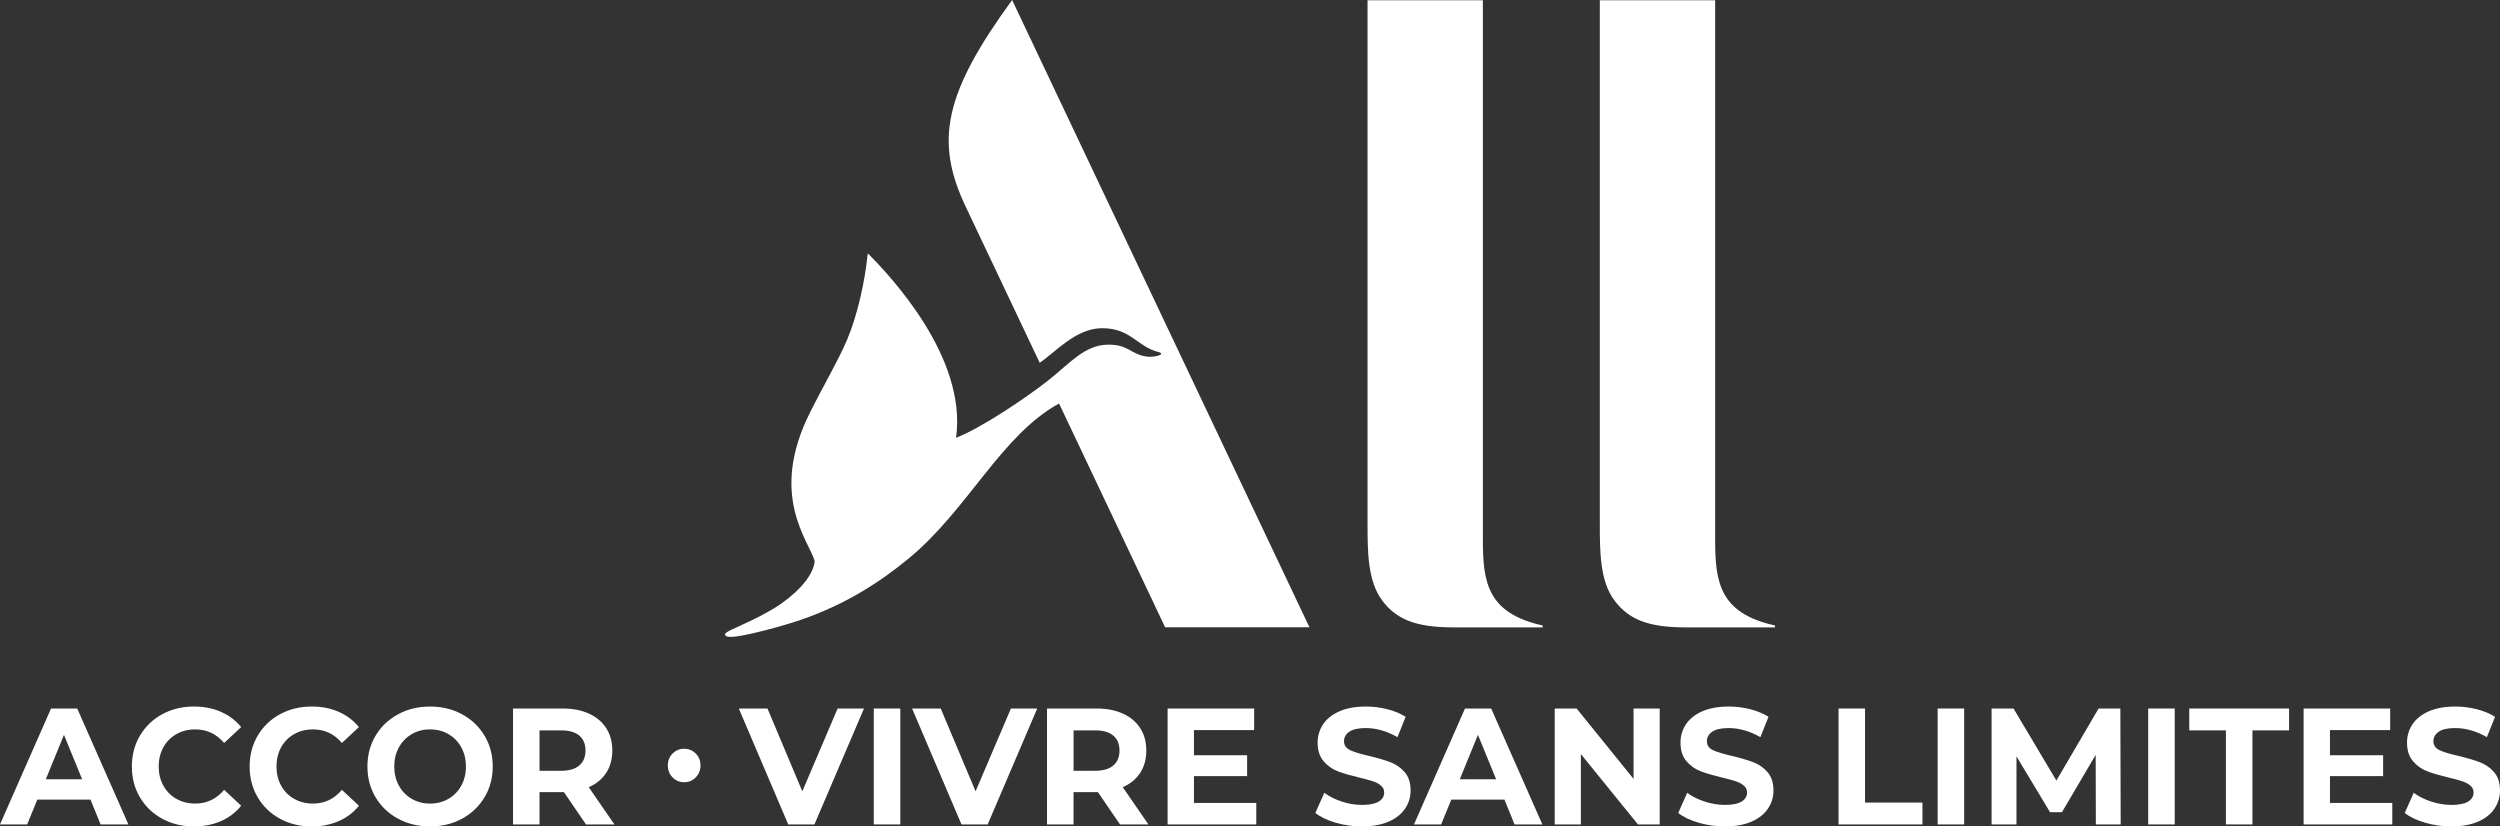 <svg width="121" height="40" viewBox="0 0 121 40" fill="none" xmlns="http://www.w3.org/2000/svg">
<rect x="0" y="0" width="121" height="40" fill="#333333" stroke="none"/>
<path d="M70.325 30.365C68.495 30.365 67.574 29.958 66.904 29.071C66.189 28.126 66.189 26.688 66.189 25.324V0.012H71.771V26.135C71.771 28.203 72 29.683 74.667 30.273V30.365H70.325Z" fill="white"/>
<path d="M63.377 30.36H56.392L51.258 19.529C48.456 21.071 46.857 24.643 44.016 27.001C42.567 28.203 40.873 29.275 38.761 29.999C37.805 30.327 36.181 30.751 35.569 30.813C35.315 30.839 35.135 30.828 35.097 30.735C35.068 30.663 35.138 30.608 35.411 30.475C35.721 30.324 37.003 29.786 37.807 29.219C38.81 28.512 39.386 27.746 39.43 27.155C39.154 26.17 37.19 23.986 39.199 19.977C39.92 18.539 40.544 17.504 40.99 16.464C41.504 15.269 41.867 13.585 41.99 12.334C41.997 12.261 42.01 12.265 42.049 12.305C43.028 13.306 46.821 17.26 46.273 21.189C47.534 20.699 49.722 19.21 50.73 18.415C51.794 17.576 52.489 16.701 53.616 16.682C54.626 16.665 54.713 17.153 55.517 17.261C55.716 17.288 56.01 17.248 56.163 17.173C56.225 17.142 56.21 17.074 56.117 17.052C55.02 16.789 54.757 15.885 53.339 15.885C52.067 15.885 51.055 17.071 50.321 17.557L46.734 9.99C45.235 6.824 45.693 4.524 48.986 0L63.377 30.36Z" fill="white"/>
<path d="M81.567 30.365C79.737 30.365 78.816 29.958 78.146 29.071C77.431 28.126 77.431 26.688 77.431 25.324V0.012H83.013V26.135C83.013 28.203 83.242 29.683 85.909 30.273V30.365H81.567Z" fill="white"/>
<path d="M41.817 34.292L39.418 39.903H38.15L35.759 34.292H37.145L38.832 38.3L40.541 34.292H41.817Z" fill="white"/>
<path d="M42.291 34.292H43.575V39.903H42.291V34.292Z" fill="white"/>
<path d="M50.202 34.292L47.803 39.903H46.536L44.145 34.292H45.531L47.218 38.3L48.928 34.292H50.202Z" fill="white"/>
<path d="M54.208 39.903L53.139 38.339H51.959V39.903H50.675V34.292H53.074C53.566 34.292 53.991 34.374 54.353 34.541C54.715 34.707 54.993 34.941 55.188 35.246C55.384 35.55 55.481 35.911 55.481 36.328C55.481 36.745 55.382 37.105 55.184 37.407C54.986 37.708 54.705 37.939 54.341 38.1L55.584 39.903H54.208ZM53.884 35.602C53.683 35.434 53.39 35.35 53.005 35.35H51.96V37.306H53.005C53.39 37.306 53.683 37.22 53.884 37.049C54.084 36.879 54.184 36.638 54.184 36.328C54.184 36.013 54.084 35.771 53.884 35.602Z" fill="white"/>
<path d="M60.804 38.862V39.904H56.512V34.293H60.701V35.336H57.787V36.554H60.36V37.564H57.787V38.863H60.804V38.862Z" fill="white"/>
<path d="M64.648 39.819C64.239 39.699 63.91 39.542 63.662 39.35L64.097 38.372C64.335 38.548 64.618 38.69 64.945 38.797C65.272 38.904 65.599 38.958 65.927 38.958C66.291 38.958 66.56 38.903 66.734 38.794C66.908 38.684 66.995 38.538 66.995 38.357C66.995 38.224 66.944 38.113 66.841 38.025C66.739 37.937 66.607 37.866 66.446 37.812C66.285 37.759 66.067 37.7 65.793 37.636C65.37 37.534 65.024 37.433 64.755 37.332C64.486 37.23 64.255 37.067 64.063 36.843C63.869 36.617 63.773 36.319 63.773 35.945C63.773 35.619 63.861 35.323 64.035 35.06C64.209 34.796 64.471 34.586 64.822 34.43C65.173 34.275 65.602 34.197 66.109 34.197C66.463 34.197 66.808 34.24 67.146 34.325C67.483 34.411 67.779 34.533 68.033 34.693L67.638 35.679C67.126 35.385 66.613 35.238 66.102 35.238C65.743 35.238 65.478 35.297 65.307 35.415C65.135 35.532 65.05 35.687 65.05 35.879C65.05 36.071 65.149 36.215 65.347 36.308C65.545 36.402 65.847 36.493 66.254 36.585C66.676 36.686 67.022 36.788 67.291 36.889C67.561 36.991 67.792 37.151 67.984 37.369C68.176 37.589 68.273 37.885 68.273 38.259C68.273 38.58 68.185 38.872 68.007 39.136C67.831 39.401 67.565 39.611 67.211 39.766C66.857 39.921 66.427 39.999 65.92 39.999C65.481 39.999 65.057 39.939 64.648 39.819Z" fill="white"/>
<path d="M72.815 38.701H70.242L69.751 39.903H68.436L70.906 34.292H72.173L74.651 39.903H73.305L72.815 38.701ZM72.412 37.715L71.533 35.567L70.654 37.715H72.412Z" fill="white"/>
<path d="M80.33 34.292V39.903H79.277L76.514 36.496V39.903H75.248V34.292H76.308L79.064 37.698V34.292H80.33Z" fill="white"/>
<path d="M82.211 39.819C81.802 39.699 81.473 39.542 81.225 39.35L81.66 38.372C81.898 38.548 82.181 38.69 82.508 38.797C82.835 38.904 83.162 38.958 83.49 38.958C83.854 38.958 84.123 38.903 84.297 38.794C84.471 38.684 84.558 38.538 84.558 38.357C84.558 38.224 84.507 38.113 84.404 38.025C84.302 37.937 84.17 37.866 84.009 37.812C83.848 37.759 83.63 37.7 83.356 37.636C82.933 37.534 82.587 37.433 82.318 37.332C82.049 37.23 81.818 37.067 81.626 36.843C81.432 36.617 81.336 36.319 81.336 35.945C81.336 35.619 81.424 35.323 81.598 35.06C81.772 34.796 82.034 34.586 82.385 34.43C82.736 34.275 83.165 34.197 83.672 34.197C84.026 34.197 84.371 34.24 84.709 34.325C85.046 34.411 85.342 34.533 85.596 34.693L85.201 35.679C84.689 35.385 84.177 35.238 83.665 35.238C83.306 35.238 83.041 35.297 82.87 35.415C82.698 35.532 82.613 35.687 82.613 35.879C82.613 36.071 82.712 36.215 82.91 36.308C83.108 36.402 83.41 36.493 83.817 36.585C84.239 36.686 84.585 36.788 84.854 36.889C85.124 36.991 85.355 37.151 85.547 37.369C85.739 37.589 85.836 37.885 85.836 38.259C85.836 38.58 85.748 38.872 85.57 39.136C85.394 39.401 85.128 39.611 84.774 39.766C84.42 39.921 83.99 39.999 83.483 39.999C83.043 39.999 82.62 39.939 82.211 39.819Z" fill="white"/>
<path d="M88.984 34.292H90.267V38.845H93.047V39.903H88.986V34.292H88.984Z" fill="white"/>
<path d="M93.782 34.292H95.065V39.903H93.782V34.292Z" fill="white"/>
<path d="M101.439 39.903L101.431 36.536L99.799 39.309H99.221L97.597 36.608V39.903H96.393V34.292H97.454L99.529 37.779L101.572 34.292H102.625L102.641 39.903H101.439Z" fill="white"/>
<path d="M103.973 34.292H105.256V39.903H103.973V34.292Z" fill="white"/>
<path d="M107.734 35.35H105.961V34.292H110.791V35.35H109.018V39.903H107.734V35.35Z" fill="white"/>
<path d="M115.787 38.862V39.904H111.495V34.293H115.684V35.336H112.77V36.554H115.343V37.564H112.77V38.863H115.787V38.862Z" fill="white"/>
<path d="M117.375 39.819C116.966 39.699 116.637 39.542 116.389 39.35L116.824 38.372C117.062 38.548 117.345 38.69 117.672 38.797C117.999 38.904 118.326 38.958 118.654 38.958C119.018 38.958 119.287 38.903 119.461 38.794C119.635 38.684 119.722 38.538 119.722 38.357C119.722 38.224 119.671 38.113 119.568 38.025C119.466 37.937 119.334 37.866 119.173 37.812C119.012 37.759 118.794 37.7 118.52 37.636C118.097 37.534 117.751 37.433 117.482 37.332C117.213 37.23 116.982 37.067 116.79 36.843C116.596 36.617 116.5 36.319 116.5 35.945C116.5 35.619 116.587 35.323 116.762 35.06C116.936 34.796 117.198 34.586 117.549 34.43C117.9 34.275 118.329 34.197 118.836 34.197C119.19 34.197 119.535 34.24 119.873 34.325C120.21 34.411 120.506 34.533 120.76 34.693L120.365 35.679C119.853 35.385 119.34 35.238 118.829 35.238C118.47 35.238 118.205 35.297 118.034 35.415C117.862 35.532 117.777 35.687 117.777 35.879C117.777 36.071 117.876 36.215 118.074 36.308C118.272 36.402 118.574 36.493 118.981 36.585C119.403 36.686 119.749 36.788 120.018 36.889C120.287 36.991 120.519 37.151 120.711 37.369C120.903 37.589 121 37.885 121 38.259C121 38.58 120.912 38.872 120.734 39.136C120.558 39.401 120.292 39.611 119.938 39.766C119.584 39.921 119.154 39.999 118.647 39.999C118.207 39.999 117.784 39.939 117.375 39.819Z" fill="white"/>
<path d="M4.379 38.701H1.806L1.314 39.903H0L2.47 34.292H3.737L6.215 39.903H4.869L4.379 38.701ZM3.975 37.715L3.096 35.567L2.217 37.715H3.975Z" fill="white"/>
<path d="M7.851 39.627C7.394 39.378 7.036 39.033 6.775 38.593C6.513 38.152 6.383 37.653 6.383 37.098C6.383 36.542 6.513 36.044 6.775 35.603C7.036 35.163 7.394 34.818 7.851 34.569C8.308 34.32 8.822 34.196 9.391 34.196C9.872 34.196 10.306 34.282 10.694 34.453C11.081 34.623 11.407 34.87 11.672 35.19L10.849 35.959C10.473 35.521 10.009 35.303 9.455 35.303C9.112 35.303 8.806 35.378 8.537 35.531C8.268 35.684 8.058 35.896 7.907 36.169C7.756 36.441 7.681 36.751 7.681 37.098C7.681 37.445 7.756 37.755 7.907 38.027C8.058 38.3 8.268 38.512 8.537 38.665C8.806 38.818 9.112 38.893 9.455 38.893C10.009 38.893 10.473 38.672 10.849 38.228L11.672 38.998C11.408 39.324 11.081 39.573 10.69 39.743C10.299 39.914 9.864 40 9.383 40C8.818 39.999 8.307 39.874 7.851 39.627Z" fill="white"/>
<path d="M13.551 39.627C13.095 39.378 12.736 39.033 12.475 38.593C12.213 38.152 12.083 37.653 12.083 37.098C12.083 36.542 12.213 36.044 12.475 35.603C12.736 35.163 13.095 34.818 13.551 34.569C14.008 34.32 14.522 34.196 15.091 34.196C15.572 34.196 16.006 34.282 16.394 34.453C16.781 34.623 17.107 34.87 17.372 35.19L16.549 35.959C16.174 35.521 15.709 35.303 15.155 35.303C14.812 35.303 14.506 35.378 14.237 35.531C13.968 35.684 13.758 35.896 13.607 36.169C13.457 36.441 13.382 36.751 13.382 37.098C13.382 37.445 13.457 37.755 13.607 38.027C13.758 38.3 13.968 38.512 14.237 38.665C14.506 38.818 14.812 38.893 15.155 38.893C15.709 38.893 16.174 38.672 16.549 38.228L17.372 38.998C17.108 39.324 16.781 39.573 16.39 39.743C15.999 39.914 15.564 40 15.084 40C14.519 39.999 14.008 39.874 13.551 39.627Z" fill="white"/>
<path d="M19.261 39.622C18.798 39.371 18.438 39.026 18.176 38.585C17.915 38.144 17.784 37.648 17.784 37.098C17.784 36.547 17.915 36.052 18.176 35.611C18.438 35.17 18.799 34.825 19.261 34.574C19.722 34.322 20.241 34.197 20.816 34.197C21.391 34.197 21.909 34.322 22.369 34.574C22.828 34.825 23.189 35.17 23.453 35.611C23.717 36.052 23.848 36.547 23.848 37.098C23.848 37.648 23.717 38.144 23.453 38.585C23.189 39.026 22.828 39.371 22.369 39.622C21.91 39.873 21.391 39.999 20.816 39.999C20.241 39.999 19.723 39.873 19.261 39.622ZM21.703 38.665C21.967 38.512 22.174 38.3 22.325 38.027C22.476 37.755 22.551 37.445 22.551 37.098C22.551 36.751 22.476 36.441 22.325 36.169C22.174 35.896 21.968 35.684 21.703 35.531C21.439 35.378 21.143 35.303 20.816 35.303C20.489 35.303 20.193 35.378 19.93 35.531C19.666 35.684 19.458 35.896 19.308 36.169C19.157 36.441 19.082 36.751 19.082 37.098C19.082 37.445 19.157 37.755 19.308 38.027C19.458 38.3 19.665 38.512 19.93 38.665C20.194 38.818 20.489 38.893 20.816 38.893C21.143 38.893 21.439 38.816 21.703 38.665Z" fill="white"/>
<path d="M28.363 39.903L27.294 38.339H26.113V39.903H24.83V34.292H27.229C27.72 34.292 28.146 34.374 28.508 34.541C28.87 34.707 29.148 34.941 29.343 35.246C29.539 35.55 29.636 35.911 29.636 36.328C29.636 36.745 29.536 37.105 29.339 37.407C29.141 37.708 28.86 37.939 28.495 38.1L29.738 39.903H28.363ZM28.038 35.602C27.837 35.434 27.544 35.35 27.159 35.35H26.113V37.306H27.159C27.544 37.306 27.837 37.22 28.038 37.049C28.238 36.879 28.338 36.638 28.338 36.328C28.339 36.013 28.239 35.771 28.038 35.602Z" fill="white"/>
<path d="M32.554 37.626C32.4 37.47 32.323 37.277 32.323 37.047C32.323 36.816 32.4 36.624 32.554 36.471C32.708 36.317 32.895 36.24 33.114 36.24C33.332 36.24 33.519 36.317 33.673 36.471C33.827 36.624 33.904 36.816 33.904 37.047C33.904 37.278 33.827 37.471 33.673 37.626C33.519 37.782 33.332 37.86 33.114 37.86C32.894 37.859 32.708 37.781 32.554 37.626Z" fill="white"/>
</svg>

